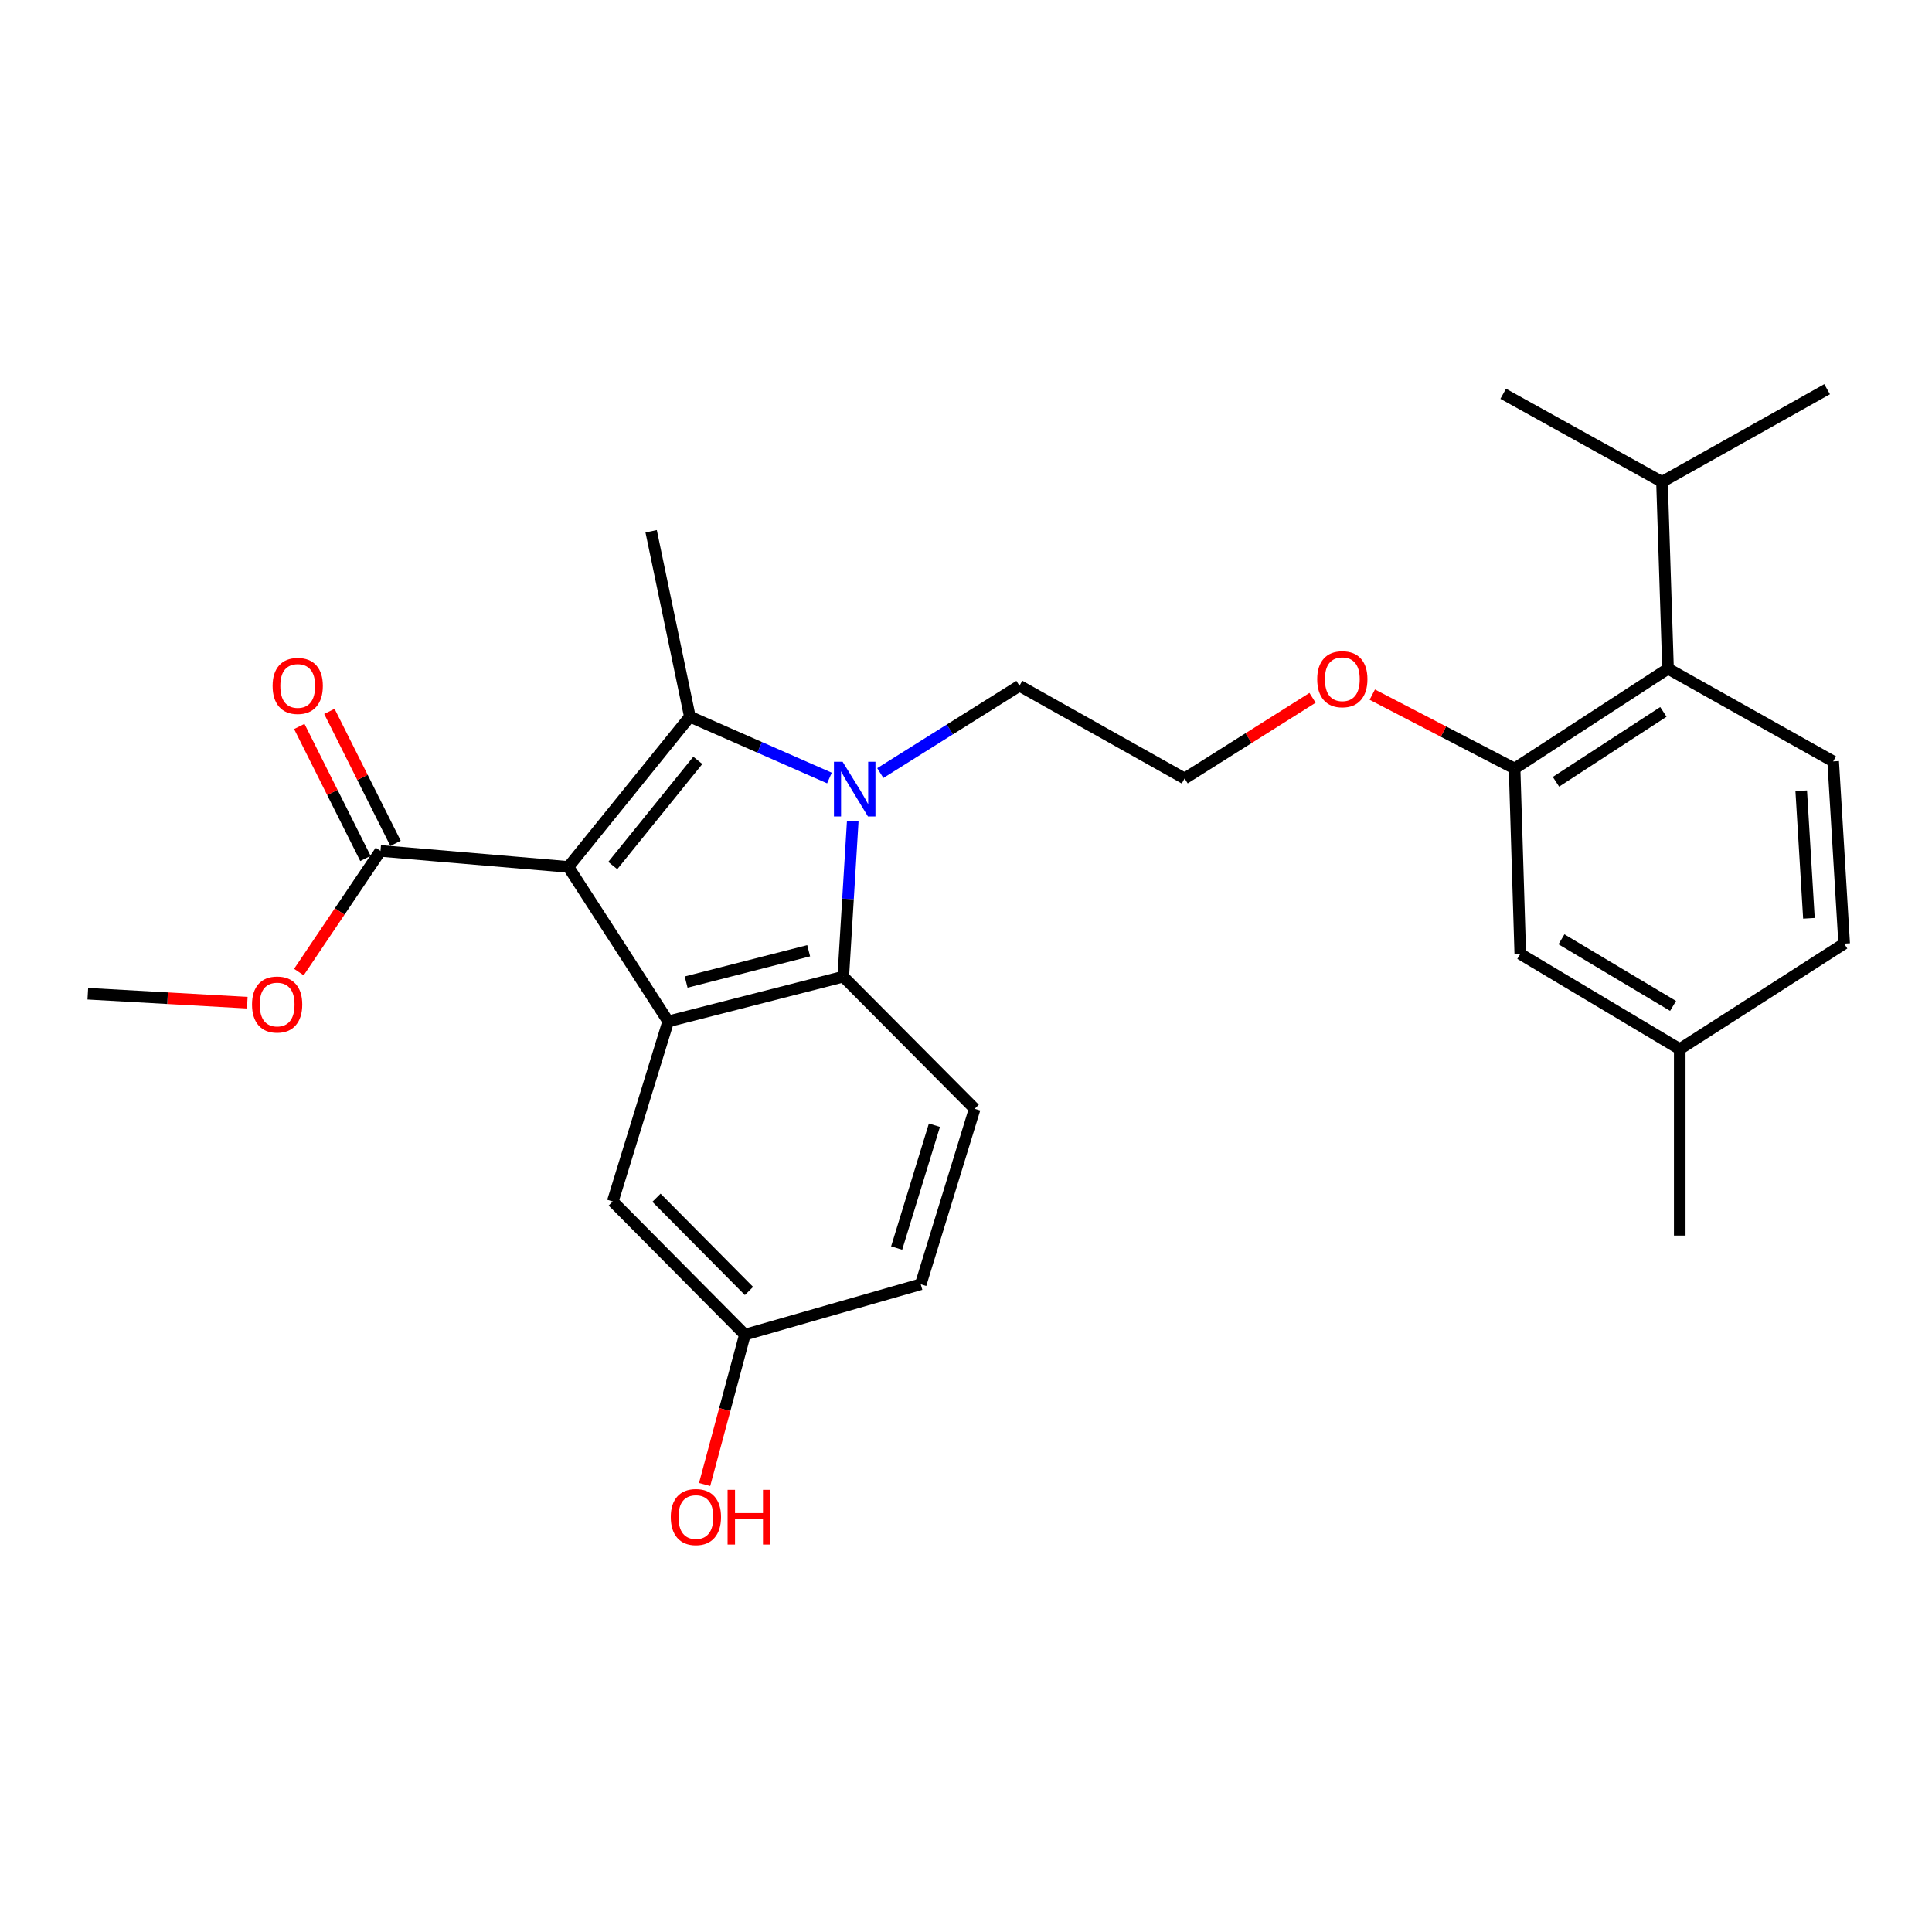 <?xml version='1.0' encoding='iso-8859-1'?>
<svg version='1.1' baseProfile='full'
              xmlns='http://www.w3.org/2000/svg'
                      xmlns:rdkit='http://www.rdkit.org/xml'
                      xmlns:xlink='http://www.w3.org/1999/xlink'
                  xml:space='preserve'
width='1000px' height='1000px' viewBox='0 0 1000 1000'>
<!-- END OF HEADER -->
<rect style='opacity:1.0;fill:#FFFFFF;stroke:none' width='1000' height='1000' x='0' y='0'> </rect>
<path class='bond-0' d='M 294.185,448.72 L 357.072,370.944' style='fill:none;fill-rule:evenodd;stroke:#000000;stroke-width:6px;stroke-linecap:butt;stroke-linejoin:miter;stroke-opacity:1' />
<path class='bond-0' d='M 317.168,448.01 L 361.189,393.567' style='fill:none;fill-rule:evenodd;stroke:#000000;stroke-width:6px;stroke-linecap:butt;stroke-linejoin:miter;stroke-opacity:1' />
<path class='bond-2' d='M 294.185,448.72 L 345.861,528.674' style='fill:none;fill-rule:evenodd;stroke:#000000;stroke-width:6px;stroke-linecap:butt;stroke-linejoin:miter;stroke-opacity:1' />
<path class='bond-4' d='M 294.185,448.72 L 196.941,440.433' style='fill:none;fill-rule:evenodd;stroke:#000000;stroke-width:6px;stroke-linecap:butt;stroke-linejoin:miter;stroke-opacity:1' />
<path class='bond-1' d='M 357.072,370.944 L 393.196,386.823' style='fill:none;fill-rule:evenodd;stroke:#000000;stroke-width:6px;stroke-linecap:butt;stroke-linejoin:miter;stroke-opacity:1' />
<path class='bond-1' d='M 393.196,386.823 L 429.319,402.703' style='fill:none;fill-rule:evenodd;stroke:#0000FF;stroke-width:6px;stroke-linecap:butt;stroke-linejoin:miter;stroke-opacity:1' />
<path class='bond-13' d='M 357.072,370.944 L 337.032,274.978' style='fill:none;fill-rule:evenodd;stroke:#000000;stroke-width:6px;stroke-linecap:butt;stroke-linejoin:miter;stroke-opacity:1' />
<path class='bond-12' d='M 455.646,400.132 L 491.657,377.542' style='fill:none;fill-rule:evenodd;stroke:#0000FF;stroke-width:6px;stroke-linecap:butt;stroke-linejoin:miter;stroke-opacity:1' />
<path class='bond-12' d='M 491.657,377.542 L 527.668,354.951' style='fill:none;fill-rule:evenodd;stroke:#000000;stroke-width:6px;stroke-linecap:butt;stroke-linejoin:miter;stroke-opacity:1' />
<path class='bond-27' d='M 441.378,425.039 L 438.926,465.274' style='fill:none;fill-rule:evenodd;stroke:#0000FF;stroke-width:6px;stroke-linecap:butt;stroke-linejoin:miter;stroke-opacity:1' />
<path class='bond-27' d='M 438.926,465.274 L 436.474,505.508' style='fill:none;fill-rule:evenodd;stroke:#000000;stroke-width:6px;stroke-linecap:butt;stroke-linejoin:miter;stroke-opacity:1' />
<path class='bond-3' d='M 345.861,528.674 L 436.474,505.508' style='fill:none;fill-rule:evenodd;stroke:#000000;stroke-width:6px;stroke-linecap:butt;stroke-linejoin:miter;stroke-opacity:1' />
<path class='bond-3' d='M 355.137,508.317 L 418.566,492.101' style='fill:none;fill-rule:evenodd;stroke:#000000;stroke-width:6px;stroke-linecap:butt;stroke-linejoin:miter;stroke-opacity:1' />
<path class='bond-8' d='M 345.861,528.674 L 317.167,621.882' style='fill:none;fill-rule:evenodd;stroke:#000000;stroke-width:6px;stroke-linecap:butt;stroke-linejoin:miter;stroke-opacity:1' />
<path class='bond-7' d='M 436.474,505.508 L 504.502,573.903' style='fill:none;fill-rule:evenodd;stroke:#000000;stroke-width:6px;stroke-linecap:butt;stroke-linejoin:miter;stroke-opacity:1' />
<path class='bond-11' d='M 204.73,436.53 L 187.608,402.364' style='fill:none;fill-rule:evenodd;stroke:#000000;stroke-width:6px;stroke-linecap:butt;stroke-linejoin:miter;stroke-opacity:1' />
<path class='bond-11' d='M 187.608,402.364 L 170.487,368.198' style='fill:none;fill-rule:evenodd;stroke:#FF0000;stroke-width:6px;stroke-linecap:butt;stroke-linejoin:miter;stroke-opacity:1' />
<path class='bond-11' d='M 189.151,444.337 L 172.03,410.171' style='fill:none;fill-rule:evenodd;stroke:#000000;stroke-width:6px;stroke-linecap:butt;stroke-linejoin:miter;stroke-opacity:1' />
<path class='bond-11' d='M 172.03,410.171 L 154.908,376.005' style='fill:none;fill-rule:evenodd;stroke:#FF0000;stroke-width:6px;stroke-linecap:butt;stroke-linejoin:miter;stroke-opacity:1' />
<path class='bond-19' d='M 196.941,440.433 L 175.821,471.787' style='fill:none;fill-rule:evenodd;stroke:#000000;stroke-width:6px;stroke-linecap:butt;stroke-linejoin:miter;stroke-opacity:1' />
<path class='bond-19' d='M 175.821,471.787 L 154.702,503.141' style='fill:none;fill-rule:evenodd;stroke:#FF0000;stroke-width:6px;stroke-linecap:butt;stroke-linejoin:miter;stroke-opacity:1' />
<path class='bond-5' d='M 783.949,397.789 L 747.12,378.661' style='fill:none;fill-rule:evenodd;stroke:#000000;stroke-width:6px;stroke-linecap:butt;stroke-linejoin:miter;stroke-opacity:1' />
<path class='bond-5' d='M 747.12,378.661 L 710.291,359.533' style='fill:none;fill-rule:evenodd;stroke:#FF0000;stroke-width:6px;stroke-linecap:butt;stroke-linejoin:miter;stroke-opacity:1' />
<path class='bond-6' d='M 783.949,397.789 L 863.371,346.113' style='fill:none;fill-rule:evenodd;stroke:#000000;stroke-width:6px;stroke-linecap:butt;stroke-linejoin:miter;stroke-opacity:1' />
<path class='bond-6' d='M 805.366,404.644 L 860.961,368.47' style='fill:none;fill-rule:evenodd;stroke:#000000;stroke-width:6px;stroke-linecap:butt;stroke-linejoin:miter;stroke-opacity:1' />
<path class='bond-10' d='M 783.949,397.789 L 786.892,493.756' style='fill:none;fill-rule:evenodd;stroke:#000000;stroke-width:6px;stroke-linecap:butt;stroke-linejoin:miter;stroke-opacity:1' />
<path class='bond-9' d='M 863.371,346.113 L 948.853,394.101' style='fill:none;fill-rule:evenodd;stroke:#000000;stroke-width:6px;stroke-linecap:butt;stroke-linejoin:miter;stroke-opacity:1' />
<path class='bond-15' d='M 863.371,346.113 L 860.244,249.42' style='fill:none;fill-rule:evenodd;stroke:#000000;stroke-width:6px;stroke-linecap:butt;stroke-linejoin:miter;stroke-opacity:1' />
<path class='bond-28' d='M 504.502,573.903 L 476.572,664.729' style='fill:none;fill-rule:evenodd;stroke:#000000;stroke-width:6px;stroke-linecap:butt;stroke-linejoin:miter;stroke-opacity:1' />
<path class='bond-28' d='M 483.656,582.406 L 464.106,645.984' style='fill:none;fill-rule:evenodd;stroke:#000000;stroke-width:6px;stroke-linecap:butt;stroke-linejoin:miter;stroke-opacity:1' />
<path class='bond-14' d='M 317.167,621.882 L 385.563,690.819' style='fill:none;fill-rule:evenodd;stroke:#000000;stroke-width:6px;stroke-linecap:butt;stroke-linejoin:miter;stroke-opacity:1' />
<path class='bond-14' d='M 339.797,619.949 L 387.674,668.206' style='fill:none;fill-rule:evenodd;stroke:#000000;stroke-width:6px;stroke-linecap:butt;stroke-linejoin:miter;stroke-opacity:1' />
<path class='bond-29' d='M 948.853,394.101 L 954.545,488.421' style='fill:none;fill-rule:evenodd;stroke:#000000;stroke-width:6px;stroke-linecap:butt;stroke-linejoin:miter;stroke-opacity:1' />
<path class='bond-29' d='M 932.313,409.299 L 936.298,475.323' style='fill:none;fill-rule:evenodd;stroke:#000000;stroke-width:6px;stroke-linecap:butt;stroke-linejoin:miter;stroke-opacity:1' />
<path class='bond-20' d='M 786.892,493.756 L 869.431,543.012' style='fill:none;fill-rule:evenodd;stroke:#000000;stroke-width:6px;stroke-linecap:butt;stroke-linejoin:miter;stroke-opacity:1' />
<path class='bond-20' d='M 808.203,486.18 L 865.98,520.66' style='fill:none;fill-rule:evenodd;stroke:#000000;stroke-width:6px;stroke-linecap:butt;stroke-linejoin:miter;stroke-opacity:1' />
<path class='bond-21' d='M 527.668,354.951 L 613.15,402.939' style='fill:none;fill-rule:evenodd;stroke:#000000;stroke-width:6px;stroke-linecap:butt;stroke-linejoin:miter;stroke-opacity:1' />
<path class='bond-17' d='M 385.563,690.819 L 476.572,664.729' style='fill:none;fill-rule:evenodd;stroke:#000000;stroke-width:6px;stroke-linecap:butt;stroke-linejoin:miter;stroke-opacity:1' />
<path class='bond-22' d='M 385.563,690.819 L 375.135,729.594' style='fill:none;fill-rule:evenodd;stroke:#000000;stroke-width:6px;stroke-linecap:butt;stroke-linejoin:miter;stroke-opacity:1' />
<path class='bond-22' d='M 375.135,729.594 L 364.707,768.369' style='fill:none;fill-rule:evenodd;stroke:#FF0000;stroke-width:6px;stroke-linecap:butt;stroke-linejoin:miter;stroke-opacity:1' />
<path class='bond-23' d='M 860.244,249.42 L 945.717,201.452' style='fill:none;fill-rule:evenodd;stroke:#000000;stroke-width:6px;stroke-linecap:butt;stroke-linejoin:miter;stroke-opacity:1' />
<path class='bond-24' d='M 860.244,249.42 L 778.054,203.823' style='fill:none;fill-rule:evenodd;stroke:#000000;stroke-width:6px;stroke-linecap:butt;stroke-linejoin:miter;stroke-opacity:1' />
<path class='bond-16' d='M 679.366,361.193 L 646.258,382.066' style='fill:none;fill-rule:evenodd;stroke:#FF0000;stroke-width:6px;stroke-linecap:butt;stroke-linejoin:miter;stroke-opacity:1' />
<path class='bond-16' d='M 646.258,382.066 L 613.15,402.939' style='fill:none;fill-rule:evenodd;stroke:#000000;stroke-width:6px;stroke-linecap:butt;stroke-linejoin:miter;stroke-opacity:1' />
<path class='bond-18' d='M 954.545,488.421 L 869.431,543.012' style='fill:none;fill-rule:evenodd;stroke:#000000;stroke-width:6px;stroke-linecap:butt;stroke-linejoin:miter;stroke-opacity:1' />
<path class='bond-26' d='M 127.991,518.986 L 86.723,516.667' style='fill:none;fill-rule:evenodd;stroke:#FF0000;stroke-width:6px;stroke-linecap:butt;stroke-linejoin:miter;stroke-opacity:1' />
<path class='bond-26' d='M 86.723,516.667 L 45.455,514.347' style='fill:none;fill-rule:evenodd;stroke:#000000;stroke-width:6px;stroke-linecap:butt;stroke-linejoin:miter;stroke-opacity:1' />
<path class='bond-25' d='M 869.431,543.012 L 869.431,639.53' style='fill:none;fill-rule:evenodd;stroke:#000000;stroke-width:6px;stroke-linecap:butt;stroke-linejoin:miter;stroke-opacity:1' />
<path  class='atom-2' d='M 436.129 394.288
L 445.409 409.288
Q 446.329 410.768, 447.809 413.448
Q 449.289 416.128, 449.369 416.288
L 449.369 394.288
L 453.129 394.288
L 453.129 422.608
L 449.249 422.608
L 439.289 406.208
Q 438.129 404.288, 436.889 402.088
Q 435.689 399.888, 435.329 399.208
L 435.329 422.608
L 431.649 422.608
L 431.649 394.288
L 436.129 394.288
' fill='#0000FF'/>
<path  class='atom-12' d='M 141.103 355.031
Q 141.103 348.231, 144.463 344.431
Q 147.823 340.631, 154.103 340.631
Q 160.383 340.631, 163.743 344.431
Q 167.103 348.231, 167.103 355.031
Q 167.103 361.911, 163.703 365.831
Q 160.303 369.711, 154.103 369.711
Q 147.863 369.711, 144.463 365.831
Q 141.103 361.951, 141.103 355.031
M 154.103 366.511
Q 158.423 366.511, 160.743 363.631
Q 163.103 360.711, 163.103 355.031
Q 163.103 349.471, 160.743 346.671
Q 158.423 343.831, 154.103 343.831
Q 149.783 343.831, 147.423 346.631
Q 145.103 349.431, 145.103 355.031
Q 145.103 360.751, 147.423 363.631
Q 149.783 366.511, 154.103 366.511
' fill='#FF0000'/>
<path  class='atom-17' d='M 681.779 351.556
Q 681.779 344.756, 685.139 340.956
Q 688.499 337.156, 694.779 337.156
Q 701.059 337.156, 704.419 340.956
Q 707.779 344.756, 707.779 351.556
Q 707.779 358.436, 704.379 362.356
Q 700.979 366.236, 694.779 366.236
Q 688.539 366.236, 685.139 362.356
Q 681.779 358.476, 681.779 351.556
M 694.779 363.036
Q 699.099 363.036, 701.419 360.156
Q 703.779 357.236, 703.779 351.556
Q 703.779 345.996, 701.419 343.196
Q 699.099 340.356, 694.779 340.356
Q 690.459 340.356, 688.099 343.156
Q 685.779 345.956, 685.779 351.556
Q 685.779 357.276, 688.099 360.156
Q 690.459 363.036, 694.779 363.036
' fill='#FF0000'/>
<path  class='atom-20' d='M 130.444 519.935
Q 130.444 513.135, 133.804 509.335
Q 137.164 505.535, 143.444 505.535
Q 149.724 505.535, 153.084 509.335
Q 156.444 513.135, 156.444 519.935
Q 156.444 526.815, 153.044 530.735
Q 149.644 534.615, 143.444 534.615
Q 137.204 534.615, 133.804 530.735
Q 130.444 526.855, 130.444 519.935
M 143.444 531.415
Q 147.764 531.415, 150.084 528.535
Q 152.444 525.615, 152.444 519.935
Q 152.444 514.375, 150.084 511.575
Q 147.764 508.735, 143.444 508.735
Q 139.124 508.735, 136.764 511.535
Q 134.444 514.335, 134.444 519.935
Q 134.444 525.655, 136.764 528.535
Q 139.124 531.415, 143.444 531.415
' fill='#FF0000'/>
<path  class='atom-23' d='M 347.199 785.21
Q 347.199 778.41, 350.559 774.61
Q 353.919 770.81, 360.199 770.81
Q 366.479 770.81, 369.839 774.61
Q 373.199 778.41, 373.199 785.21
Q 373.199 792.09, 369.799 796.01
Q 366.399 799.89, 360.199 799.89
Q 353.959 799.89, 350.559 796.01
Q 347.199 792.13, 347.199 785.21
M 360.199 796.69
Q 364.519 796.69, 366.839 793.81
Q 369.199 790.89, 369.199 785.21
Q 369.199 779.65, 366.839 776.85
Q 364.519 774.01, 360.199 774.01
Q 355.879 774.01, 353.519 776.81
Q 351.199 779.61, 351.199 785.21
Q 351.199 790.93, 353.519 793.81
Q 355.879 796.69, 360.199 796.69
' fill='#FF0000'/>
<path  class='atom-23' d='M 376.599 771.13
L 380.439 771.13
L 380.439 783.17
L 394.919 783.17
L 394.919 771.13
L 398.759 771.13
L 398.759 799.45
L 394.919 799.45
L 394.919 786.37
L 380.439 786.37
L 380.439 799.45
L 376.599 799.45
L 376.599 771.13
' fill='#FF0000'/>
</svg>
